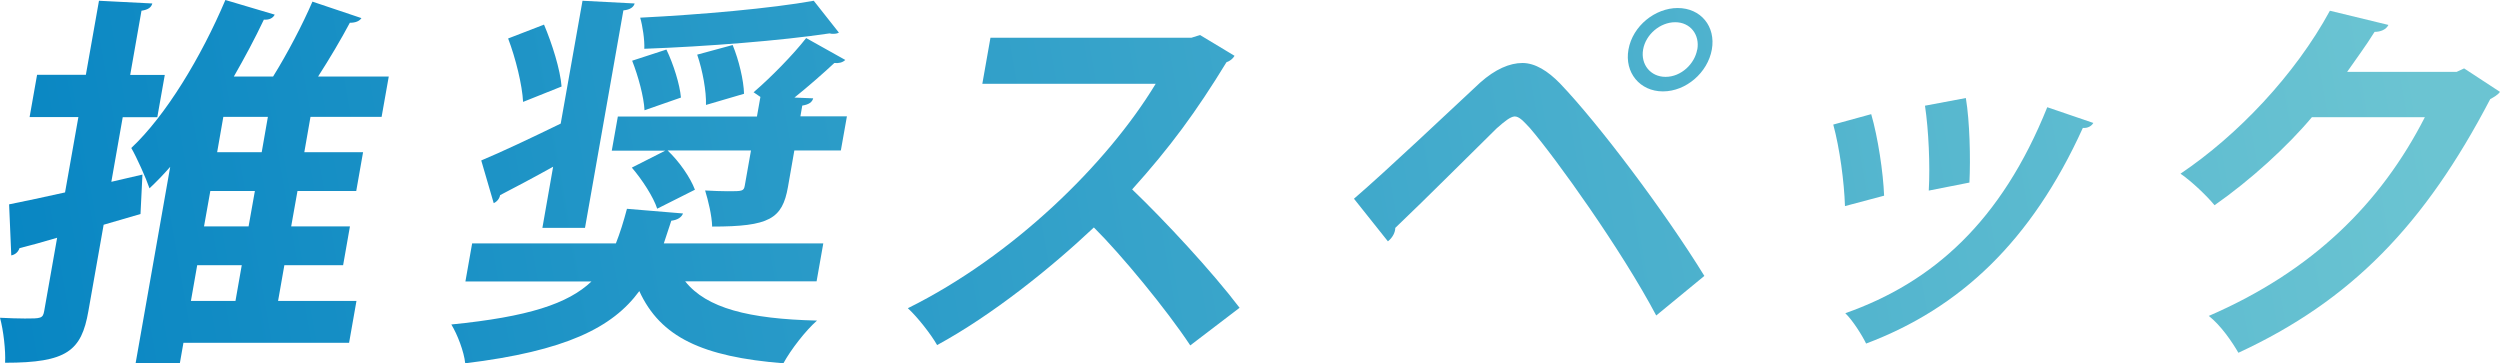 <?xml version="1.0" encoding="UTF-8"?>
<svg id="_レイヤー_2" data-name="レイヤー 2" xmlns="http://www.w3.org/2000/svg" xmlns:xlink="http://www.w3.org/1999/xlink" viewBox="0 0 230.6 33.5">
  <defs>
    <style>
      .cls-1 {
        fill: url(#linear-gradient);
      }

      .cls-1, .cls-2, .cls-3, .cls-4, .cls-5, .cls-6 {
        stroke-width: 0px;
      }

      .cls-2 {
        fill: url(#linear-gradient-6);
      }

      .cls-3 {
        fill: url(#linear-gradient-5);
      }

      .cls-4 {
        fill: url(#linear-gradient-2);
      }

      .cls-5 {
        fill: url(#linear-gradient-3);
      }

      .cls-6 {
        fill: url(#linear-gradient-4);
      }
    </style>
    <linearGradient id="linear-gradient" x1="-14.89" y1="22.12" x2="218.59" y2="-19.08" gradientUnits="userSpaceOnUse">
      <stop offset="0" stop-color="#0282c2"/>
      <stop offset="1" stop-color="#6bc4d2"/>
    </linearGradient>
    <linearGradient id="linear-gradient-2" x1="-13.45" y1="30.27" x2="220.03" y2="-10.93" xlink:href="#linear-gradient"/>
    <linearGradient id="linear-gradient-3" x1="-12.16" y1="37.57" x2="221.32" y2="-3.63" xlink:href="#linear-gradient"/>
    <linearGradient id="linear-gradient-4" x1="-11.03" y1="43.97" x2="222.45" y2="2.77" xlink:href="#linear-gradient"/>
    <linearGradient id="linear-gradient-5" x1="-9.4" y1="53.19" x2="224.07" y2="11.98" xlink:href="#linear-gradient"/>
    <linearGradient id="linear-gradient-6" x1="-8.99" y1="55.53" x2="224.49" y2="14.33" xlink:href="#linear-gradient"/>
  </defs>
  <g id="Layer_1" data-name="Layer 1">
    <g>
      <path class="cls-1" d="M13.14,16.09l-.18,3.65-3.4.99-1.41,7.98c-.64,3.65-1.97,4.75-7.68,4.75.06-1.13-.15-2.98-.47-4.15.81.04,1.65.07,2.29.07,1.49,0,1.67,0,1.79-.71l1.19-6.74c-1.31.39-2.46.71-3.47.96-.14.39-.42.6-.76.67l-.2-4.71c1.43-.28,3.2-.67,5.16-1.1l1.23-6.95H2.73l.69-3.9h4.5L9.13.07l4.92.25c-.1.35-.35.57-1,.67l-1.04,5.92h3.19l-.69,3.9h-3.19l-1.05,5.96,2.88-.67ZM32.88,27.76l-.68,3.86h-15.28l-.33,1.88h-4.08l3.19-18.11c-.62.71-1.27,1.38-1.91,1.98-.33-.96-1.17-2.84-1.68-3.72,3.18-2.98,6.44-8.37,8.68-13.65l4.55,1.35c-.16.32-.51.5-1,.46-.84,1.77-1.79,3.54-2.77,5.25h3.62c1.34-2.16,2.73-4.82,3.63-6.91l4.52,1.52c-.19.28-.54.43-1.07.43-.79,1.49-1.86,3.3-2.93,4.96h6.52l-.66,3.72h-6.56l-.57,3.26h5.42l-.63,3.58h-5.42l-.58,3.26h5.42l-.63,3.58h-5.42l-.58,3.3h7.23ZM18.19,24.46l-.58,3.3h4.11l.58-3.3h-4.11ZM22.93,20.88l.58-3.26h-4.11l-.58,3.26h4.11ZM24.14,14.04l.57-3.26h-4.11l-.57,3.26h4.11Z"/>
      <path class="cls-4" d="M75.32,25.95h-12.12c1.97,2.48,5.87,3.47,12.16,3.62-1.05.92-2.42,2.69-3.1,3.94-7.48-.6-11.34-2.41-13.29-6.66-2.47,3.37-6.79,5.53-16.06,6.66-.1-1.06-.73-2.69-1.28-3.58,7.11-.71,10.76-1.91,12.93-3.97h-11.63l.62-3.51h13.26c.38-.96.71-2.02,1.02-3.19l5.17.43c-.13.35-.5.6-1.08.67l-.69,2.09h14.71l-.62,3.51ZM50.03,21.02l.99-5.64c-1.85,1.03-3.6,1.95-4.89,2.62-.06.32-.28.6-.59.74l-1.15-3.94c1.87-.78,4.58-2.06,7.33-3.4L53.73.07l4.81.25c-.09.32-.38.57-1.04.64l-3.54,20.06h-3.93ZM50.18,2.27c.75,1.77,1.5,4.15,1.62,5.71l-3.55,1.42c-.08-1.56-.68-4.01-1.38-5.85l3.31-1.28ZM60.62,19.25c-.34-1.06-1.37-2.66-2.34-3.79l3.08-1.56h-4.93l.56-3.15h12.83l.32-1.81-.63-.43c1.58-1.35,3.66-3.47,4.85-5l3.61,2.02c-.26.25-.62.32-1.01.28-.98.92-2.4,2.16-3.68,3.19l1.73.07c-.1.35-.38.57-1.01.67l-.17.99h4.29l-.56,3.15h-4.29l-.59,3.37c-.52,2.94-1.71,3.65-6.99,3.65-.03-1.03-.36-2.38-.65-3.33.74.04,1.48.07,2.08.07,1.35,0,1.49,0,1.58-.53l.57-3.23h-7.69c1.09,1.03,2.11,2.52,2.52,3.62l-3.46,1.74ZM61.47,4.57c.65,1.35,1.24,3.23,1.34,4.43l-3.36,1.17c-.06-1.24-.58-3.15-1.14-4.57l3.16-1.03ZM77.38,3.01c-.12.07-.3.11-.51.11-.11,0-.21,0-.35-.04-4.48.67-11.31,1.21-17.09,1.42.04-.81-.16-2.13-.38-2.87,5.58-.28,12.06-.85,16.01-1.56l2.32,2.94ZM67.58,4.15c.57,1.38,1.02,3.26,1.05,4.5l-3.51,1.03c.04-1.24-.3-3.15-.81-4.64l3.28-.89Z"/>
      <path class="cls-5" d="M113.88,5.14c-.16.28-.44.5-.75.6-2.79,4.57-5.22,7.87-8.7,11.73,2.97,2.84,7.35,7.55,9.91,10.92l-4.55,3.47c-2.18-3.3-6.36-8.37-8.89-10.88-3.99,3.76-9.37,8.08-14.46,10.85-.54-.96-1.81-2.59-2.7-3.4,9.67-4.79,18.37-13.29,22.86-20.7h-15.99l.75-4.25h18.54l.79-.25,3.17,1.91Z"/>
      <path class="cls-6" d="M124.89,18.33c3.05-2.62,8.88-8.15,11.64-10.71,1.39-1.24,2.73-1.81,3.9-1.81s2.35.74,3.46,1.88c3.56,3.72,9.65,11.8,13.32,17.76l-4.44,3.65c-3.19-6.03-9.25-14.5-11.66-17.3-.63-.67-.98-1.06-1.41-1.06-.4.04-.89.43-1.65,1.1-1.46,1.42-6.66,6.63-9.35,9.18,0,.39-.23.89-.68,1.24l-3.13-3.93ZM154.75.74c2.13,0,3.53,1.7,3.15,3.83-.38,2.13-2.38,3.86-4.51,3.86s-3.56-1.74-3.18-3.86c.39-2.2,2.48-3.83,4.54-3.83ZM156.56,4.57c.24-1.38-.65-2.52-2.04-2.52s-2.72,1.13-2.96,2.52c-.24,1.38.69,2.52,2.07,2.52,1.45,0,2.69-1.21,2.92-2.52Z"/>
      <path class="cls-3" d="M172.6,10.53c.62,2.13,1.11,5.39,1.19,7.52l-3.61.96c-.07-2.2-.48-5.32-1.08-7.52l3.5-.96ZM193.09,11.34c-.16.28-.51.5-.97.46-4.75,10.46-11.33,16.63-19.99,19.89-.34-.71-1.22-2.13-1.92-2.8,8.08-2.84,14.4-8.47,18.63-19l4.25,1.45ZM181.33,9.04c.36,2.16.44,5.57.33,7.8l-3.75.74c.13-2.34-.01-5.57-.35-7.83l3.78-.71Z"/>
      <path class="cls-2" d="M230.6,8.47c-.19.28-.58.5-.9.67-6.05,11.59-12.81,18.58-23.23,23.4-.57-.99-1.61-2.52-2.73-3.4,9.59-4.15,15.87-10.39,19.93-18.33h-10.42c-2.25,2.69-5.67,5.81-8.98,8.12-.7-.85-2.06-2.16-3.14-2.91,5.23-3.51,10.57-9.11,13.78-15.03l5.4,1.31c-.22.43-.71.64-1.28.64-.79,1.28-1.72,2.52-2.53,3.69h10.1l.69-.32,3.3,2.16Z"/>
    </g>
  </g>
</svg>